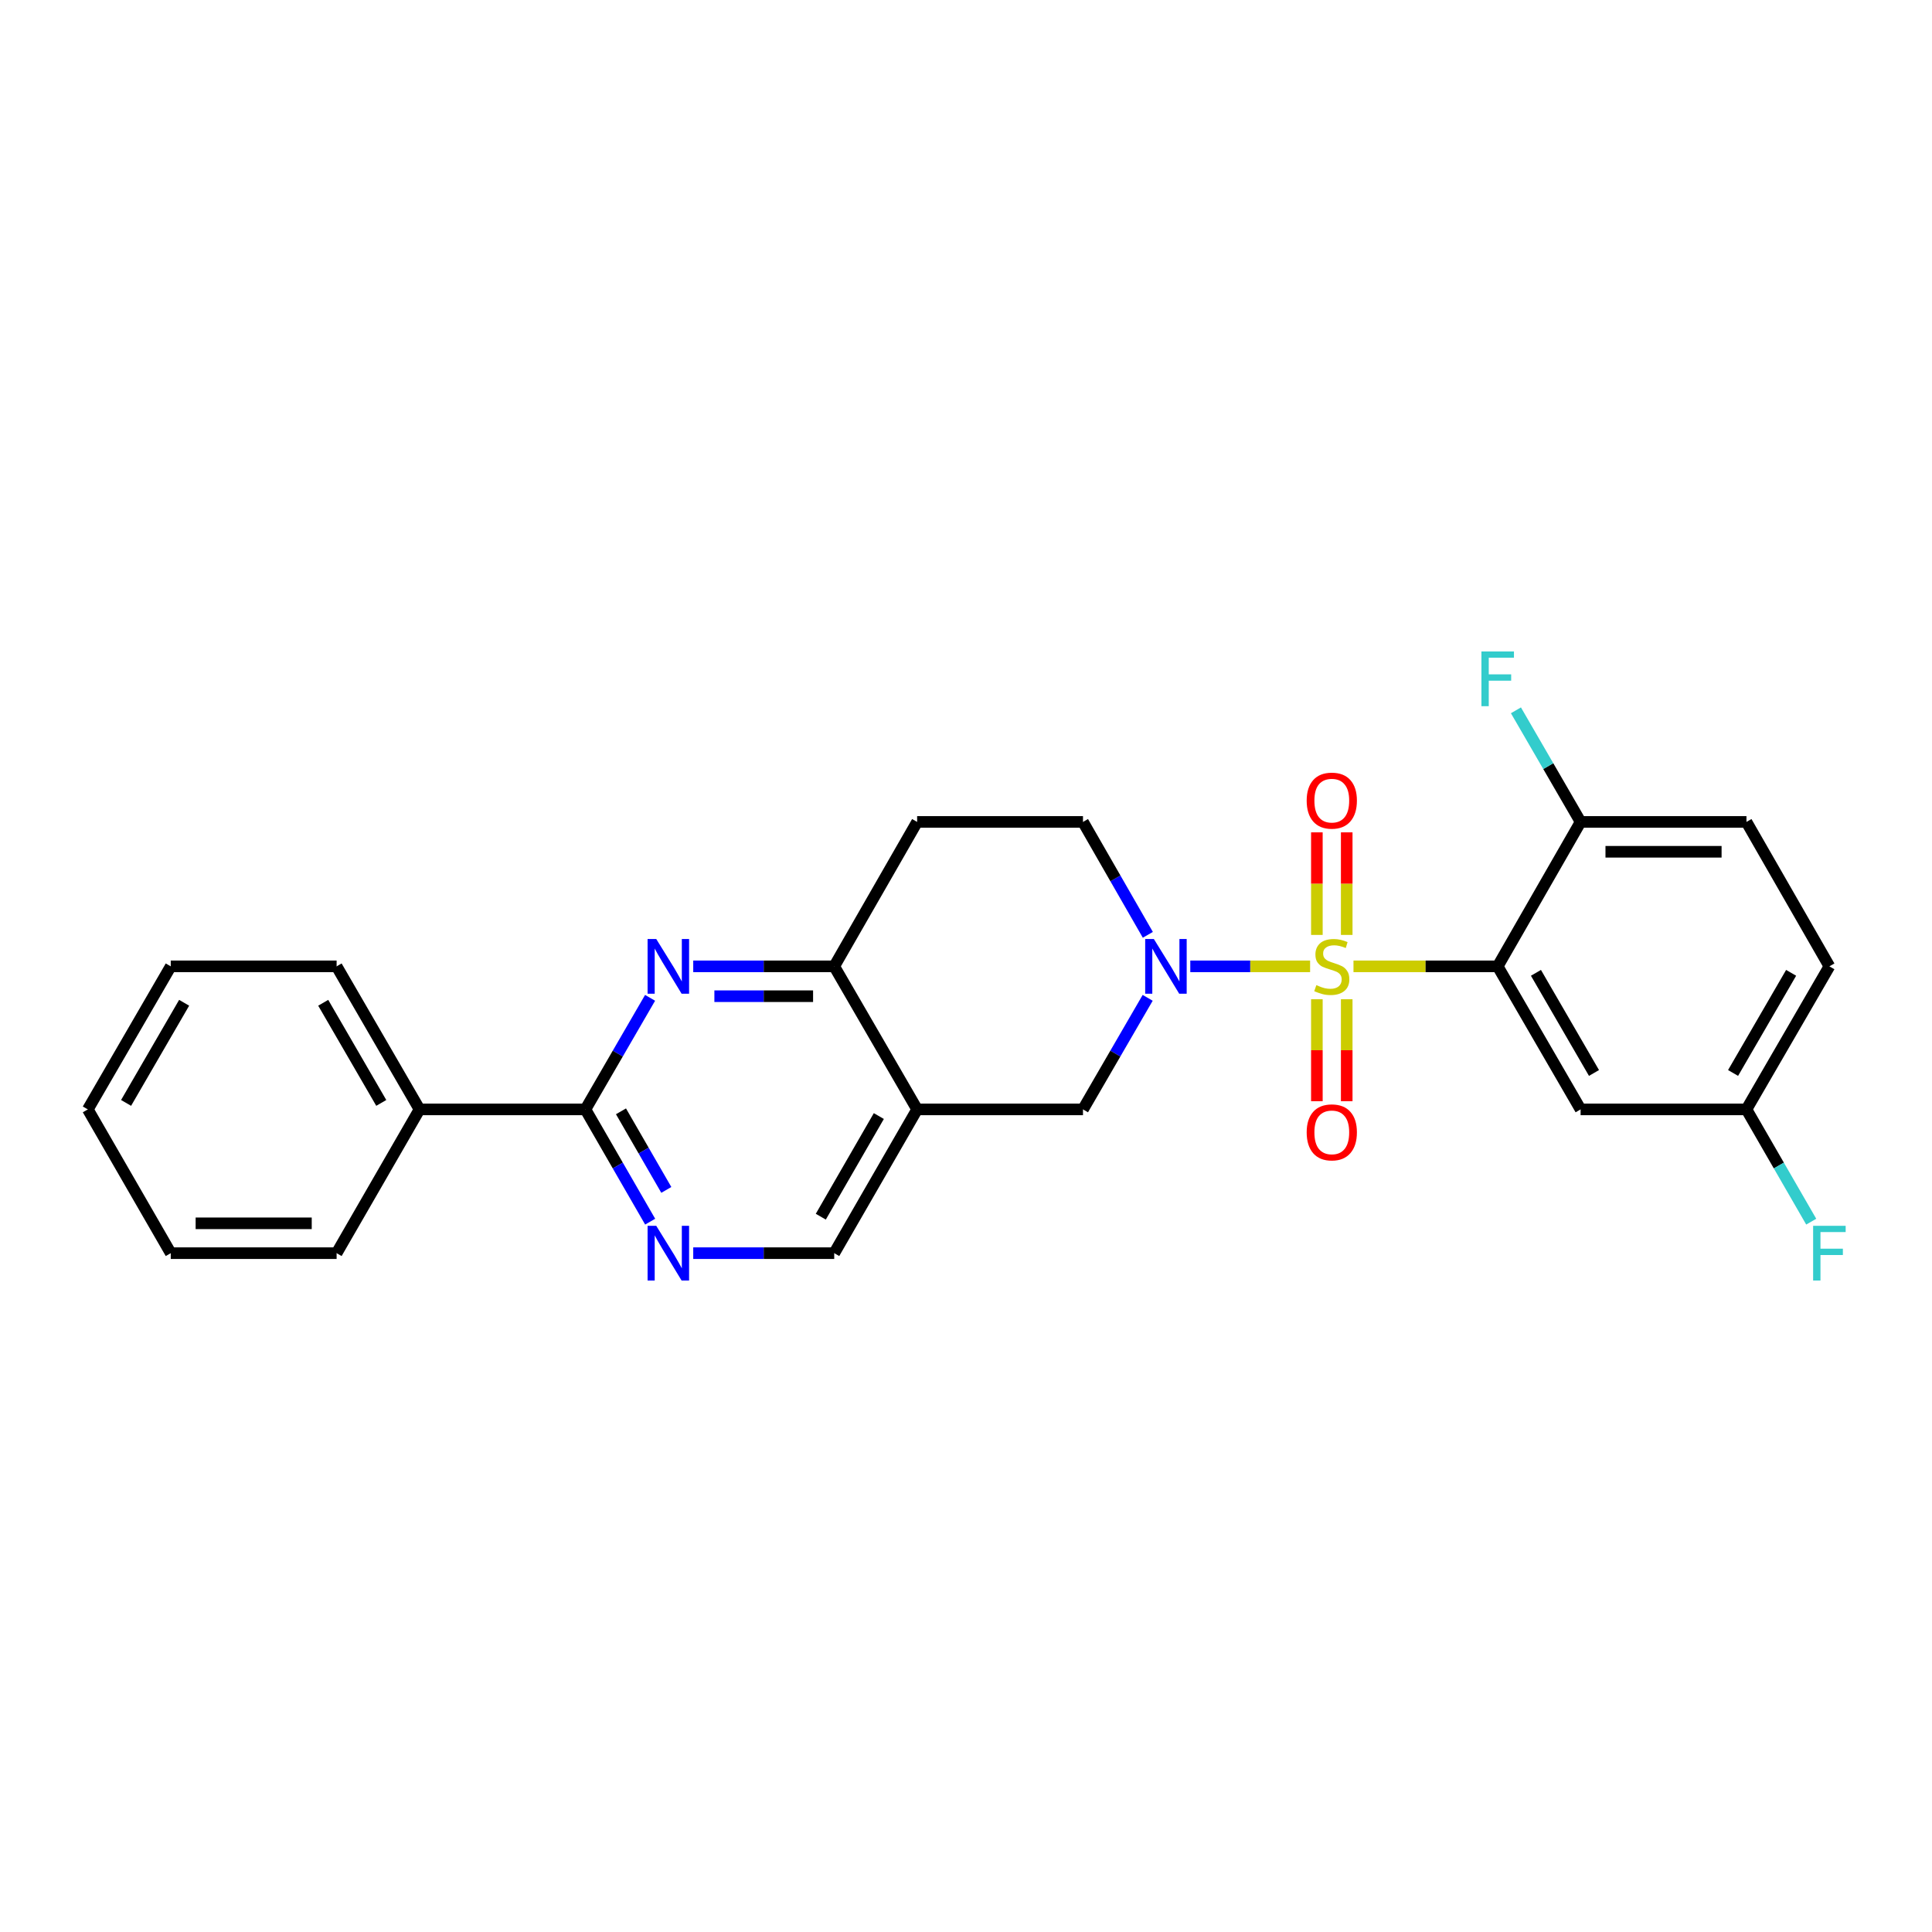 <?xml version='1.0' encoding='iso-8859-1'?>
<svg version='1.1' baseProfile='full'
              xmlns='http://www.w3.org/2000/svg'
                      xmlns:rdkit='http://www.rdkit.org/xml'
                      xmlns:xlink='http://www.w3.org/1999/xlink'
                  xml:space='preserve'
width='1000px' height='1000px' viewBox='0 0 1000 1000'>
<!-- END OF HEADER -->
<rect style='opacity:1.0;fill:#FFFFFF;stroke:none' width='1000' height='1000' x='0' y='0'> </rect>
<path class='bond-0' d='M 700.561,500.18 L 737.88,500.18' style='fill:none;fill-rule:evenodd;stroke:#CCCC00;stroke-width:6px;stroke-linecap:butt;stroke-linejoin:miter;stroke-opacity:1' />
<path class='bond-0' d='M 737.88,500.18 L 775.198,500.18' style='fill:none;fill-rule:evenodd;stroke:#000000;stroke-width:6px;stroke-linecap:butt;stroke-linejoin:miter;stroke-opacity:1' />
<path class='bond-1' d='M 678.108,500.18 L 647.101,500.18' style='fill:none;fill-rule:evenodd;stroke:#CCCC00;stroke-width:6px;stroke-linecap:butt;stroke-linejoin:miter;stroke-opacity:1' />
<path class='bond-1' d='M 647.101,500.18 L 616.093,500.18' style='fill:none;fill-rule:evenodd;stroke:#0000FF;stroke-width:6px;stroke-linecap:butt;stroke-linejoin:miter;stroke-opacity:1' />
<path class='bond-9' d='M 697.06,483.914 L 697.06,457.369' style='fill:none;fill-rule:evenodd;stroke:#CCCC00;stroke-width:6px;stroke-linecap:butt;stroke-linejoin:miter;stroke-opacity:1' />
<path class='bond-9' d='M 697.06,457.369 L 697.06,430.825' style='fill:none;fill-rule:evenodd;stroke:#FF0000;stroke-width:6px;stroke-linecap:butt;stroke-linejoin:miter;stroke-opacity:1' />
<path class='bond-9' d='M 681.609,483.914 L 681.609,457.369' style='fill:none;fill-rule:evenodd;stroke:#CCCC00;stroke-width:6px;stroke-linecap:butt;stroke-linejoin:miter;stroke-opacity:1' />
<path class='bond-9' d='M 681.609,457.369 L 681.609,430.825' style='fill:none;fill-rule:evenodd;stroke:#FF0000;stroke-width:6px;stroke-linecap:butt;stroke-linejoin:miter;stroke-opacity:1' />
<path class='bond-10' d='M 681.609,517.206 L 681.609,543.596' style='fill:none;fill-rule:evenodd;stroke:#CCCC00;stroke-width:6px;stroke-linecap:butt;stroke-linejoin:miter;stroke-opacity:1' />
<path class='bond-10' d='M 681.609,543.596 L 681.609,569.986' style='fill:none;fill-rule:evenodd;stroke:#FF0000;stroke-width:6px;stroke-linecap:butt;stroke-linejoin:miter;stroke-opacity:1' />
<path class='bond-10' d='M 697.06,517.206 L 697.06,543.596' style='fill:none;fill-rule:evenodd;stroke:#CCCC00;stroke-width:6px;stroke-linecap:butt;stroke-linejoin:miter;stroke-opacity:1' />
<path class='bond-10' d='M 697.06,543.596 L 697.06,569.986' style='fill:none;fill-rule:evenodd;stroke:#FF0000;stroke-width:6px;stroke-linecap:butt;stroke-linejoin:miter;stroke-opacity:1' />
<path class='bond-8' d='M 775.198,500.18 L 818.117,574.224' style='fill:none;fill-rule:evenodd;stroke:#000000;stroke-width:6px;stroke-linecap:butt;stroke-linejoin:miter;stroke-opacity:1' />
<path class='bond-8' d='M 795.004,503.538 L 825.047,555.369' style='fill:none;fill-rule:evenodd;stroke:#000000;stroke-width:6px;stroke-linecap:butt;stroke-linejoin:miter;stroke-opacity:1' />
<path class='bond-11' d='M 775.198,500.18 L 818.117,425.424' style='fill:none;fill-rule:evenodd;stroke:#000000;stroke-width:6px;stroke-linecap:butt;stroke-linejoin:miter;stroke-opacity:1' />
<path class='bond-7' d='M 594.036,516.48 L 577.294,545.352' style='fill:none;fill-rule:evenodd;stroke:#0000FF;stroke-width:6px;stroke-linecap:butt;stroke-linejoin:miter;stroke-opacity:1' />
<path class='bond-7' d='M 577.294,545.352 L 560.552,574.224' style='fill:none;fill-rule:evenodd;stroke:#000000;stroke-width:6px;stroke-linecap:butt;stroke-linejoin:miter;stroke-opacity:1' />
<path class='bond-13' d='M 594.117,483.865 L 577.334,454.644' style='fill:none;fill-rule:evenodd;stroke:#0000FF;stroke-width:6px;stroke-linecap:butt;stroke-linejoin:miter;stroke-opacity:1' />
<path class='bond-13' d='M 577.334,454.644 L 560.552,425.424' style='fill:none;fill-rule:evenodd;stroke:#000000;stroke-width:6px;stroke-linecap:butt;stroke-linejoin:miter;stroke-opacity:1' />
<path class='bond-2' d='M 358.817,500.18 L 395.306,500.18' style='fill:none;fill-rule:evenodd;stroke:#0000FF;stroke-width:6px;stroke-linecap:butt;stroke-linejoin:miter;stroke-opacity:1' />
<path class='bond-2' d='M 395.306,500.18 L 431.794,500.18' style='fill:none;fill-rule:evenodd;stroke:#000000;stroke-width:6px;stroke-linecap:butt;stroke-linejoin:miter;stroke-opacity:1' />
<path class='bond-2' d='M 369.764,515.631 L 395.306,515.631' style='fill:none;fill-rule:evenodd;stroke:#0000FF;stroke-width:6px;stroke-linecap:butt;stroke-linejoin:miter;stroke-opacity:1' />
<path class='bond-2' d='M 395.306,515.631 L 420.848,515.631' style='fill:none;fill-rule:evenodd;stroke:#000000;stroke-width:6px;stroke-linecap:butt;stroke-linejoin:miter;stroke-opacity:1' />
<path class='bond-4' d='M 336.483,516.48 L 319.747,545.352' style='fill:none;fill-rule:evenodd;stroke:#0000FF;stroke-width:6px;stroke-linecap:butt;stroke-linejoin:miter;stroke-opacity:1' />
<path class='bond-4' d='M 319.747,545.352 L 303.012,574.224' style='fill:none;fill-rule:evenodd;stroke:#000000;stroke-width:6px;stroke-linecap:butt;stroke-linejoin:miter;stroke-opacity:1' />
<path class='bond-3' d='M 474.705,574.224 L 560.552,574.224' style='fill:none;fill-rule:evenodd;stroke:#000000;stroke-width:6px;stroke-linecap:butt;stroke-linejoin:miter;stroke-opacity:1' />
<path class='bond-12' d='M 474.705,574.224 L 431.794,648.637' style='fill:none;fill-rule:evenodd;stroke:#000000;stroke-width:6px;stroke-linecap:butt;stroke-linejoin:miter;stroke-opacity:1' />
<path class='bond-12' d='M 454.883,577.668 L 424.846,629.757' style='fill:none;fill-rule:evenodd;stroke:#000000;stroke-width:6px;stroke-linecap:butt;stroke-linejoin:miter;stroke-opacity:1' />
<path class='bond-26' d='M 474.705,574.224 L 431.794,500.18' style='fill:none;fill-rule:evenodd;stroke:#000000;stroke-width:6px;stroke-linecap:butt;stroke-linejoin:miter;stroke-opacity:1' />
<path class='bond-15' d='M 303.012,574.224 L 217.148,574.224' style='fill:none;fill-rule:evenodd;stroke:#000000;stroke-width:6px;stroke-linecap:butt;stroke-linejoin:miter;stroke-opacity:1' />
<path class='bond-28' d='M 303.012,574.224 L 319.768,603.277' style='fill:none;fill-rule:evenodd;stroke:#000000;stroke-width:6px;stroke-linecap:butt;stroke-linejoin:miter;stroke-opacity:1' />
<path class='bond-28' d='M 319.768,603.277 L 336.525,632.33' style='fill:none;fill-rule:evenodd;stroke:#0000FF;stroke-width:6px;stroke-linecap:butt;stroke-linejoin:miter;stroke-opacity:1' />
<path class='bond-28' d='M 321.423,575.22 L 333.152,595.557' style='fill:none;fill-rule:evenodd;stroke:#000000;stroke-width:6px;stroke-linecap:butt;stroke-linejoin:miter;stroke-opacity:1' />
<path class='bond-28' d='M 333.152,595.557 L 344.882,615.894' style='fill:none;fill-rule:evenodd;stroke:#0000FF;stroke-width:6px;stroke-linecap:butt;stroke-linejoin:miter;stroke-opacity:1' />
<path class='bond-5' d='M 431.794,500.18 L 474.705,425.424' style='fill:none;fill-rule:evenodd;stroke:#000000;stroke-width:6px;stroke-linecap:butt;stroke-linejoin:miter;stroke-opacity:1' />
<path class='bond-6' d='M 358.817,648.637 L 395.306,648.637' style='fill:none;fill-rule:evenodd;stroke:#0000FF;stroke-width:6px;stroke-linecap:butt;stroke-linejoin:miter;stroke-opacity:1' />
<path class='bond-6' d='M 395.306,648.637 L 431.794,648.637' style='fill:none;fill-rule:evenodd;stroke:#000000;stroke-width:6px;stroke-linecap:butt;stroke-linejoin:miter;stroke-opacity:1' />
<path class='bond-17' d='M 818.117,574.224 L 903.964,574.224' style='fill:none;fill-rule:evenodd;stroke:#000000;stroke-width:6px;stroke-linecap:butt;stroke-linejoin:miter;stroke-opacity:1' />
<path class='bond-16' d='M 818.117,425.424 L 903.964,425.424' style='fill:none;fill-rule:evenodd;stroke:#000000;stroke-width:6px;stroke-linecap:butt;stroke-linejoin:miter;stroke-opacity:1' />
<path class='bond-16' d='M 830.994,440.875 L 891.087,440.875' style='fill:none;fill-rule:evenodd;stroke:#000000;stroke-width:6px;stroke-linecap:butt;stroke-linejoin:miter;stroke-opacity:1' />
<path class='bond-18' d='M 818.117,425.424 L 801.381,396.543' style='fill:none;fill-rule:evenodd;stroke:#000000;stroke-width:6px;stroke-linecap:butt;stroke-linejoin:miter;stroke-opacity:1' />
<path class='bond-18' d='M 801.381,396.543 L 784.644,367.663' style='fill:none;fill-rule:evenodd;stroke:#33CCCC;stroke-width:6px;stroke-linecap:butt;stroke-linejoin:miter;stroke-opacity:1' />
<path class='bond-14' d='M 560.552,425.424 L 474.705,425.424' style='fill:none;fill-rule:evenodd;stroke:#000000;stroke-width:6px;stroke-linecap:butt;stroke-linejoin:miter;stroke-opacity:1' />
<path class='bond-21' d='M 217.148,574.224 L 174.229,500.18' style='fill:none;fill-rule:evenodd;stroke:#000000;stroke-width:6px;stroke-linecap:butt;stroke-linejoin:miter;stroke-opacity:1' />
<path class='bond-21' d='M 197.342,570.866 L 167.299,519.035' style='fill:none;fill-rule:evenodd;stroke:#000000;stroke-width:6px;stroke-linecap:butt;stroke-linejoin:miter;stroke-opacity:1' />
<path class='bond-22' d='M 217.148,574.224 L 174.229,648.637' style='fill:none;fill-rule:evenodd;stroke:#000000;stroke-width:6px;stroke-linecap:butt;stroke-linejoin:miter;stroke-opacity:1' />
<path class='bond-19' d='M 903.964,425.424 L 946.891,500.18' style='fill:none;fill-rule:evenodd;stroke:#000000;stroke-width:6px;stroke-linecap:butt;stroke-linejoin:miter;stroke-opacity:1' />
<path class='bond-20' d='M 903.964,574.224 L 920.724,603.277' style='fill:none;fill-rule:evenodd;stroke:#000000;stroke-width:6px;stroke-linecap:butt;stroke-linejoin:miter;stroke-opacity:1' />
<path class='bond-20' d='M 920.724,603.277 L 937.484,632.329' style='fill:none;fill-rule:evenodd;stroke:#33CCCC;stroke-width:6px;stroke-linecap:butt;stroke-linejoin:miter;stroke-opacity:1' />
<path class='bond-27' d='M 903.964,574.224 L 946.891,500.18' style='fill:none;fill-rule:evenodd;stroke:#000000;stroke-width:6px;stroke-linecap:butt;stroke-linejoin:miter;stroke-opacity:1' />
<path class='bond-27' d='M 897.036,555.368 L 927.085,503.537' style='fill:none;fill-rule:evenodd;stroke:#000000;stroke-width:6px;stroke-linecap:butt;stroke-linejoin:miter;stroke-opacity:1' />
<path class='bond-24' d='M 174.229,500.18 L 88.382,500.18' style='fill:none;fill-rule:evenodd;stroke:#000000;stroke-width:6px;stroke-linecap:butt;stroke-linejoin:miter;stroke-opacity:1' />
<path class='bond-23' d='M 174.229,648.637 L 88.382,648.637' style='fill:none;fill-rule:evenodd;stroke:#000000;stroke-width:6px;stroke-linecap:butt;stroke-linejoin:miter;stroke-opacity:1' />
<path class='bond-23' d='M 161.352,633.186 L 101.259,633.186' style='fill:none;fill-rule:evenodd;stroke:#000000;stroke-width:6px;stroke-linecap:butt;stroke-linejoin:miter;stroke-opacity:1' />
<path class='bond-25' d='M 88.382,648.637 L 45.455,574.224' style='fill:none;fill-rule:evenodd;stroke:#000000;stroke-width:6px;stroke-linecap:butt;stroke-linejoin:miter;stroke-opacity:1' />
<path class='bond-29' d='M 88.382,500.18 L 45.455,574.224' style='fill:none;fill-rule:evenodd;stroke:#000000;stroke-width:6px;stroke-linecap:butt;stroke-linejoin:miter;stroke-opacity:1' />
<path class='bond-29' d='M 95.31,519.036 L 65.261,570.867' style='fill:none;fill-rule:evenodd;stroke:#000000;stroke-width:6px;stroke-linecap:butt;stroke-linejoin:miter;stroke-opacity:1' />
<path  class='atom-0' d='M 681.334 509.9
Q 681.654 510.02, 682.974 510.58
Q 684.294 511.14, 685.734 511.5
Q 687.214 511.82, 688.654 511.82
Q 691.334 511.82, 692.894 510.54
Q 694.454 509.22, 694.454 506.94
Q 694.454 505.38, 693.654 504.42
Q 692.894 503.46, 691.694 502.94
Q 690.494 502.42, 688.494 501.82
Q 685.974 501.06, 684.454 500.34
Q 682.974 499.62, 681.894 498.1
Q 680.854 496.58, 680.854 494.02
Q 680.854 490.46, 683.254 488.26
Q 685.694 486.06, 690.494 486.06
Q 693.774 486.06, 697.494 487.62
L 696.574 490.7
Q 693.174 489.3, 690.614 489.3
Q 687.854 489.3, 686.334 490.46
Q 684.814 491.58, 684.854 493.54
Q 684.854 495.06, 685.614 495.98
Q 686.414 496.9, 687.534 497.42
Q 688.694 497.94, 690.614 498.54
Q 693.174 499.34, 694.694 500.14
Q 696.214 500.94, 697.294 502.58
Q 698.414 504.18, 698.414 506.94
Q 698.414 510.86, 695.774 512.98
Q 693.174 515.06, 688.814 515.06
Q 686.294 515.06, 684.374 514.5
Q 682.494 513.98, 680.254 513.06
L 681.334 509.9
' fill='#CCCC00'/>
<path  class='atom-2' d='M 597.228 486.02
L 606.508 501.02
Q 607.428 502.5, 608.908 505.18
Q 610.388 507.86, 610.468 508.02
L 610.468 486.02
L 614.228 486.02
L 614.228 514.34
L 610.348 514.34
L 600.388 497.94
Q 599.228 496.02, 597.988 493.82
Q 596.788 491.62, 596.428 490.94
L 596.428 514.34
L 592.748 514.34
L 592.748 486.02
L 597.228 486.02
' fill='#0000FF'/>
<path  class='atom-3' d='M 339.671 486.02
L 348.951 501.02
Q 349.871 502.5, 351.351 505.18
Q 352.831 507.86, 352.911 508.02
L 352.911 486.02
L 356.671 486.02
L 356.671 514.34
L 352.791 514.34
L 342.831 497.94
Q 341.671 496.02, 340.431 493.82
Q 339.231 491.62, 338.871 490.94
L 338.871 514.34
L 335.191 514.34
L 335.191 486.02
L 339.671 486.02
' fill='#0000FF'/>
<path  class='atom-7' d='M 339.671 634.477
L 348.951 649.477
Q 349.871 650.957, 351.351 653.637
Q 352.831 656.317, 352.911 656.477
L 352.911 634.477
L 356.671 634.477
L 356.671 662.797
L 352.791 662.797
L 342.831 646.397
Q 341.671 644.477, 340.431 642.277
Q 339.231 640.077, 338.871 639.397
L 338.871 662.797
L 335.191 662.797
L 335.191 634.477
L 339.671 634.477
' fill='#0000FF'/>
<path  class='atom-10' d='M 676.334 414.405
Q 676.334 407.605, 679.694 403.805
Q 683.054 400.005, 689.334 400.005
Q 695.614 400.005, 698.974 403.805
Q 702.334 407.605, 702.334 414.405
Q 702.334 421.285, 698.934 425.205
Q 695.534 429.085, 689.334 429.085
Q 683.094 429.085, 679.694 425.205
Q 676.334 421.325, 676.334 414.405
M 689.334 425.885
Q 693.654 425.885, 695.974 423.005
Q 698.334 420.085, 698.334 414.405
Q 698.334 408.845, 695.974 406.045
Q 693.654 403.205, 689.334 403.205
Q 685.014 403.205, 682.654 406.005
Q 680.334 408.805, 680.334 414.405
Q 680.334 420.125, 682.654 423.005
Q 685.014 425.885, 689.334 425.885
' fill='#FF0000'/>
<path  class='atom-11' d='M 676.334 586.107
Q 676.334 579.307, 679.694 575.507
Q 683.054 571.707, 689.334 571.707
Q 695.614 571.707, 698.974 575.507
Q 702.334 579.307, 702.334 586.107
Q 702.334 592.987, 698.934 596.907
Q 695.534 600.787, 689.334 600.787
Q 683.094 600.787, 679.694 596.907
Q 676.334 593.027, 676.334 586.107
M 689.334 597.587
Q 693.654 597.587, 695.974 594.707
Q 698.334 591.787, 698.334 586.107
Q 698.334 580.547, 695.974 577.747
Q 693.654 574.907, 689.334 574.907
Q 685.014 574.907, 682.654 577.707
Q 680.334 580.507, 680.334 586.107
Q 680.334 591.827, 682.654 594.707
Q 685.014 597.587, 689.334 597.587
' fill='#FF0000'/>
<path  class='atom-19' d='M 766.778 337.203
L 783.618 337.203
L 783.618 340.443
L 770.578 340.443
L 770.578 349.043
L 782.178 349.043
L 782.178 352.323
L 770.578 352.323
L 770.578 365.523
L 766.778 365.523
L 766.778 337.203
' fill='#33CCCC'/>
<path  class='atom-21' d='M 938.471 634.477
L 955.311 634.477
L 955.311 637.717
L 942.271 637.717
L 942.271 646.317
L 953.871 646.317
L 953.871 649.597
L 942.271 649.597
L 942.271 662.797
L 938.471 662.797
L 938.471 634.477
' fill='#33CCCC'/>
</svg>
